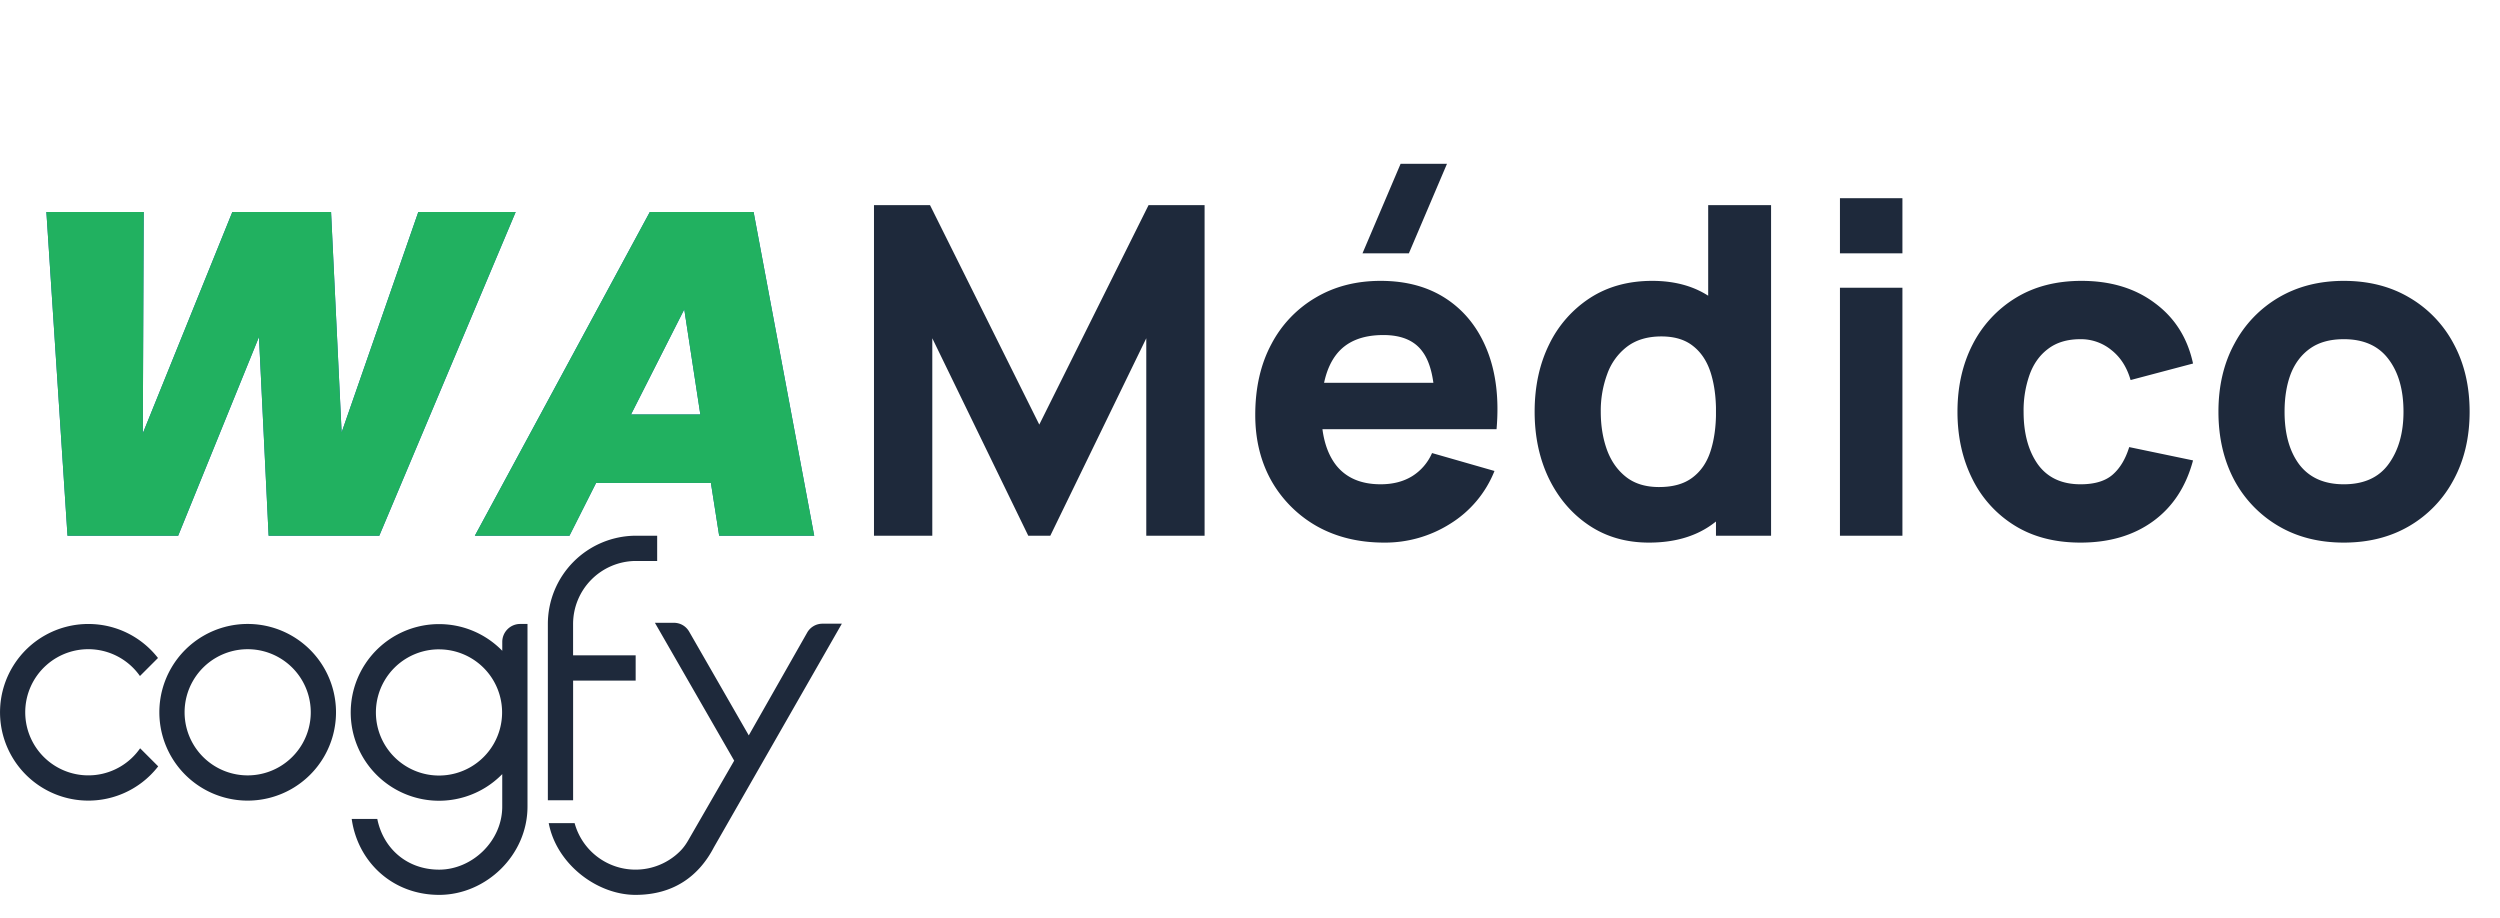 <svg xmlns="http://www.w3.org/2000/svg" width="98" height="36" fill="none"><path fill="#2158B1" d="M20.214 8.31 14.868 21H10.53l-.378-7.794L6.984 21H2.646L1.818 8.31h3.816l-.036 8.676 3.51-8.676h3.87l.414 8.64 3.006-8.64h3.816Zm7.653 10.62h-4.5L22.323 21h-3.708l6.858-12.69h4.068L31.917 21h-3.726l-.324-2.07Zm-.414-2.682-.63-4.122-2.088 4.122h2.718Z"/><path fill="#21B160" d="M20.214 8.31 14.868 21H10.53l-.378-7.794L6.984 21H2.646L1.818 8.31h3.816l-.036 8.676 3.51-8.676h3.87l.414 8.64 3.006-8.64h3.816Zm7.653 10.62h-4.5L22.323 21h-3.708l6.858-12.69h4.068L31.917 21h-3.726l-.324-2.07Zm-.414-2.682-.63-4.122-2.088 4.122h2.718Z"/><path fill="#1E293B" d="M34.26 21V8.04h2.196l4.284 8.604 4.284-8.604h2.196V21h-2.286v-7.74L41.172 21h-.864l-3.762-7.74V21H34.26ZM55.227 9.93H53.41l1.494-3.51h1.818l-1.494 3.51Zm-.963 11.34c-.996 0-1.875-.213-2.637-.639a4.725 4.725 0 0 1-1.782-1.773c-.426-.756-.639-1.62-.639-2.592 0-1.062.21-1.986.63-2.772a4.554 4.554 0 0 1 1.737-1.827c.738-.438 1.587-.657 2.547-.657 1.02 0 1.887.24 2.601.72s1.242 1.155 1.584 2.025c.342.87.462 1.893.36 3.069h-2.42v-.9c0-.99-.16-1.701-.478-2.133-.312-.438-.825-.657-1.539-.657-.834 0-1.449.255-1.845.765-.39.504-.585 1.251-.585 2.241 0 .906.195 1.608.585 2.106.396.492.975.738 1.737.738.48 0 .891-.105 1.233-.315a2.01 2.01 0 0 0 .783-.909l2.448.702a4.299 4.299 0 0 1-1.737 2.07 4.774 4.774 0 0 1-2.583.738Zm-3.222-4.446v-1.818h6.444v1.818h-6.444ZM64.64 21.27c-.893 0-1.676-.225-2.348-.675-.672-.45-1.197-1.062-1.575-1.836-.373-.774-.559-1.647-.559-2.619 0-.99.19-1.869.568-2.637a4.5 4.5 0 0 1 1.61-1.827c.69-.444 1.5-.666 2.43-.666.924 0 1.701.225 2.332.675.63.45 1.107 1.062 1.43 1.836.325.774.486 1.647.486 2.619 0 .972-.165 1.845-.495 2.619-.323.774-.81 1.386-1.457 1.836-.649.45-1.456.675-2.422.675Zm.397-2.178c.546 0 .98-.123 1.305-.369.33-.246.567-.591.71-1.035.144-.444.216-.96.216-1.548 0-.588-.072-1.104-.215-1.548-.145-.444-.376-.789-.694-1.035-.312-.246-.723-.369-1.233-.369-.546 0-.996.135-1.35.405a2.33 2.33 0 0 0-.773 1.071 4.141 4.141 0 0 0-.253 1.476c0 .546.081 1.044.243 1.494.163.444.412.798.748 1.062s.767.396 1.295.396ZM67.266 21v-6.66h-.305v-6.3h2.465V21h-2.16Zm4.86-11.07V7.77h2.449v2.16h-2.448Zm0 11.07v-9.72h2.449V21h-2.448Zm9.43.27c-1.007 0-1.871-.225-2.591-.675a4.455 4.455 0 0 1-1.656-1.836c-.384-.774-.576-1.647-.576-2.619 0-.984.198-1.863.594-2.637a4.56 4.56 0 0 1 1.692-1.827c.726-.444 1.584-.666 2.574-.666 1.146 0 2.106.291 2.88.873.78.576 1.278 1.365 1.494 2.367l-2.448.648c-.144-.504-.396-.897-.756-1.179a1.884 1.884 0 0 0-1.206-.423c-.516 0-.94.126-1.27.378-.33.246-.572.585-.728 1.017a4.195 4.195 0 0 0-.234 1.449c0 .846.186 1.533.558 2.061.378.522.936.783 1.674.783.552 0 .972-.126 1.26-.378.288-.252.504-.612.648-1.08l2.502.522c-.276 1.032-.798 1.827-1.566 2.385-.768.558-1.716.837-2.844.837Zm10.321 0c-.978 0-1.836-.219-2.574-.657a4.6 4.6 0 0 1-1.728-1.809c-.408-.774-.612-1.662-.612-2.664 0-1.014.21-1.905.63-2.673a4.584 4.584 0 0 1 1.737-1.809c.738-.432 1.587-.648 2.547-.648.978 0 1.836.219 2.574.657a4.565 4.565 0 0 1 1.737 1.818c.414.768.621 1.653.621 2.655 0 1.008-.21 1.899-.63 2.673a4.58 4.58 0 0 1-1.737 1.809c-.738.432-1.593.648-2.565.648Zm0-2.286c.786 0 1.371-.264 1.755-.792.39-.534.585-1.218.585-2.052 0-.864-.198-1.554-.594-2.07-.39-.516-.972-.774-1.746-.774-.534 0-.972.12-1.314.36-.342.24-.597.573-.765.999-.162.426-.243.921-.243 1.485 0 .87.195 1.563.585 2.079.396.51.975.765 1.737.765Z"/><path fill="#1E293B" fill-rule="evenodd" d="M3.462 24.46c1.11 0 2.098.521 2.731 1.333l-.707.707a2.473 2.473 0 1 0 .007 2.833l.708.708a3.462 3.462 0 1 1-2.738-5.581Zm13.747.005c.972 0 1.85.4 2.48 1.046v-.349c0-.387.315-.703.702-.703h.287v7.158c0 1.912-1.633 3.462-3.463 3.462s-3.192-1.294-3.428-2.977h1.003c.226 1.134 1.142 1.988 2.425 1.988s2.473-1.107 2.473-2.473v-1.272a3.462 3.462 0 1 1-2.479-5.88Zm0 .99a2.473 2.473 0 1 1 0 4.946 2.473 2.473 0 0 1 0-4.947ZM25.761 21h-.86a3.462 3.462 0 0 0-3.425 3.46v6.91h.99v-4.69h2.452v-.99h-2.453v-1.23a2.473 2.473 0 0 1 2.436-2.47h.86V21ZM33 24.449l-5.015 8.764c-.577 1.109-1.56 1.866-3.073 1.866-1.514 0-3.098-1.211-3.402-2.813h1.015a2.474 2.474 0 0 0 3.965 1.255c.194-.163.334-.313.486-.576l1.804-3.127-3.108-5.405h.737c.258 0 .48.128.609.352l2.334 4.062 2.286-4.023a.686.686 0 0 1 .61-.355H33Zm-23.291.01a3.462 3.462 0 1 1 0 6.925 3.462 3.462 0 0 1 0-6.925Zm0 .99a2.473 2.473 0 1 1 0 4.946 2.473 2.473 0 0 1 0-4.946Z" clip-rule="evenodd"/></svg>